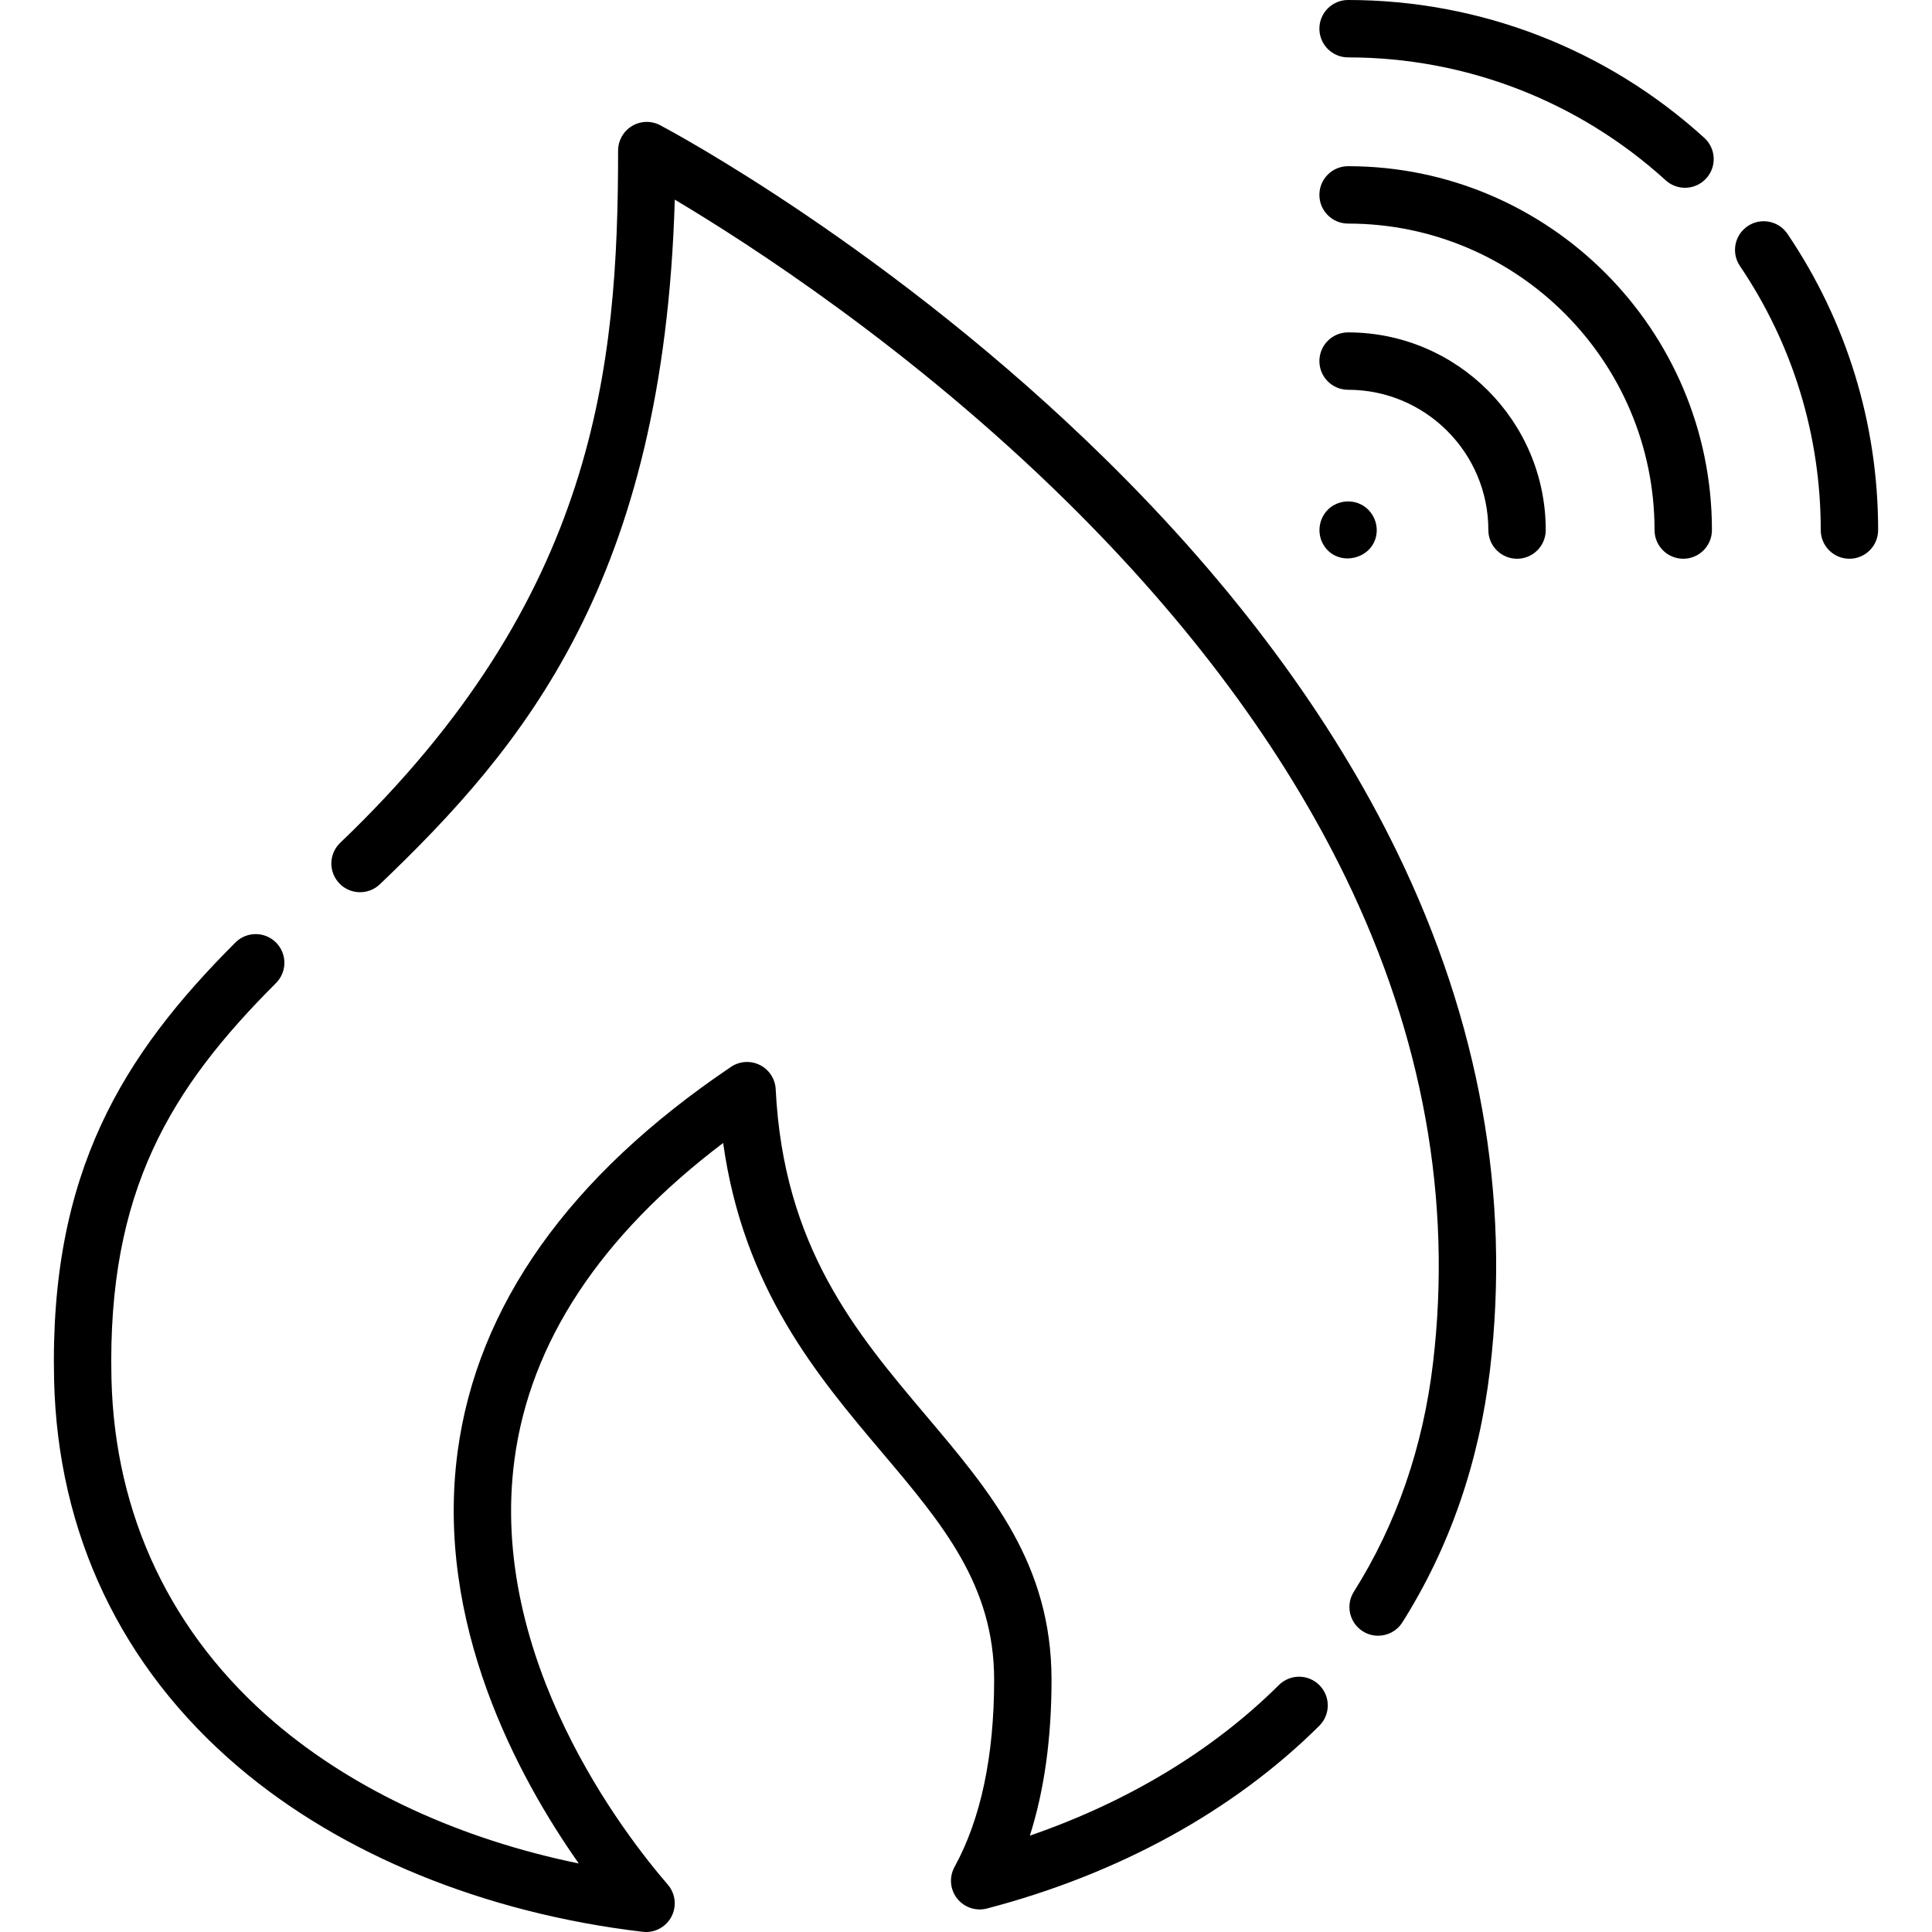 <?xml version="1.0" encoding="iso-8859-1"?>
<!-- Generator: Adobe Illustrator 19.0.0, SVG Export Plug-In . SVG Version: 6.00 Build 0)  -->
<svg version="1.1" id="Layer_1" xmlns="http://www.w3.org/2000/svg" xmlns:xlink="http://www.w3.org/1999/xlink" x="0px" y="0px"
	 viewBox="0 0 512 512" style="enable-background:new 0 0 512 512;" xml:space="preserve">
<g>
	<g>
		<path d="M473.698,61.975c-2.351-3.48-7.078-4.393-10.558-2.04c-3.48,2.352-4.392,7.08-2.04,10.558
			c14.011,20.721,21.417,44.918,21.417,69.976c0,4.199,3.404,7.604,7.604,7.604s7.604-3.405,7.604-7.604
			C497.724,112.364,489.417,85.221,473.698,61.975z"/>
	</g>
</g>
<g>
	<g>
		<path d="M451.659,36.534C425.744,12.974,392.217,0,357.256,0c-4.2,0-7.604,3.405-7.604,7.604s3.404,7.604,7.604,7.604
			c31.17,0,61.064,11.57,84.174,32.579c1.458,1.324,3.287,1.977,5.113,1.977c2.067,0,4.127-0.838,5.629-2.489
			C454.996,44.168,454.768,39.359,451.659,36.534z"/>
	</g>
</g>
<g>
	<g>
		<path d="M357.256,44.043c-4.2,0-7.604,3.405-7.604,7.604c0,4.199,3.404,7.604,7.604,7.604c44.783,0,81.216,36.434,81.216,81.217
			c0,4.199,3.404,7.604,7.604,7.604s7.604-3.405,7.604-7.604C453.68,87.3,410.424,44.043,357.256,44.043z"/>
	</g>
</g>
<g>
	<g>
		<path d="M357.256,88.087c-4.2,0-7.604,3.405-7.604,7.604s3.404,7.604,7.604,7.604c20.497,0,37.173,16.676,37.173,37.173
			c0,4.199,3.404,7.604,7.604,7.604c4.2,0,7.604-3.405,7.604-7.604C409.637,111.586,386.138,88.087,357.256,88.087z"/>
	</g>
</g>
<g>
	<g>
		<path d="M360.33,133.519c-2.785-1.224-6.146-0.643-8.343,1.468c-2.606,2.504-3.088,6.691-1.054,9.7
			c3.782,5.751,13.051,3.538,13.865-3.286C365.189,138.112,363.368,134.855,360.33,133.519z"/>
	</g>
</g>
<g>
	<g>
		<path d="M370.226,225.782c-17.323-35.634-43.165-70.513-76.81-103.668c-57.025-56.197-115.979-87.618-118.461-88.928
			c-2.356-1.244-5.192-1.164-7.475,0.213c-2.283,1.376-3.678,3.847-3.678,6.512c0,57.197-5.686,118.475-73.638,183.435
			c-3.036,2.902-3.144,7.715-0.241,10.751c2.9,3.036,7.713,3.144,10.751,0.242c38.043-36.369,75.221-80.423,78.151-181.434
			c19.669,11.713,62.733,39.454,103.917,80.04c32.41,31.94,57.242,65.41,73.807,99.484c20.533,42.235,28.344,85.571,23.213,128.803
			c-2.646,22.332-9.704,42.718-20.977,60.591c-2.241,3.552-1.177,8.248,2.375,10.488c1.259,0.794,2.662,1.173,4.049,1.173
			c2.523,0,4.992-1.256,6.439-3.549c12.49-19.802,20.301-42.316,23.216-66.913C400.343,316.854,392.053,270.679,370.226,225.782z"/>
	</g>
</g>
<g>
	<g>
		<path d="M349.662,446.59c-2.96-2.979-7.773-2.991-10.752-0.031c-17.445,17.34-40.039,30.968-65.989,39.903
			c3.818-11.961,5.745-25.784,5.745-41.301c0-30.664-16.141-49.761-33.228-69.979c-18.585-21.989-37.804-44.728-39.87-86.521
			c-0.136-2.741-1.738-5.196-4.192-6.424s-5.382-1.038-7.656,0.496c-42.926,28.955-67.305,63.31-72.462,102.11
			c-6.026,45.359,15.986,86.072,32.12,108.99c-31.357-6.426-59.423-19.34-80.408-37.202c-27.592-23.486-42.61-55.078-43.432-91.363
			c-1.138-49.78,15.84-76.984,43.6-104.743c2.971-2.97,2.971-7.784,0.001-10.754c-2.97-2.969-7.784-2.97-10.753,0
			c-29.752,29.749-49.309,60.834-48.052,115.843c0.922,40.742,17.789,76.22,48.778,102.598
			c27.343,23.274,65.415,38.807,107.204,43.736c0.299,0.036,0.597,0.053,0.894,0.053c2.788,0,5.387-1.536,6.715-4.042
			c1.47-2.772,1.086-6.163-0.967-8.537c-11.303-13.067-47.636-59.801-40.624-112.575c4.13-31.08,22.72-59.275,55.307-83.949
			c5.409,38.593,24.837,61.579,42.182,82.102c15.902,18.814,29.635,35.063,29.635,60.161c0,20.219-3.532,36.906-10.499,49.595
			c-1.462,2.662-1.199,5.939,0.668,8.335c1.868,2.395,4.982,3.449,7.92,2.681c34.948-9.14,65.407-25.886,88.083-48.427
			C352.608,454.383,352.622,449.568,349.662,446.59z"/>
	</g>
</g>
<g>
</g>
<g>
</g>
<g>
</g>
<g>
</g>
<g>
</g>
<g>
</g>
<g>
</g>
<g>
</g>
<g>
</g>
<g>
</g>
<g>
</g>
<g>
</g>
<g>
</g>
<g>
</g>
<g>
</g>
</svg>
